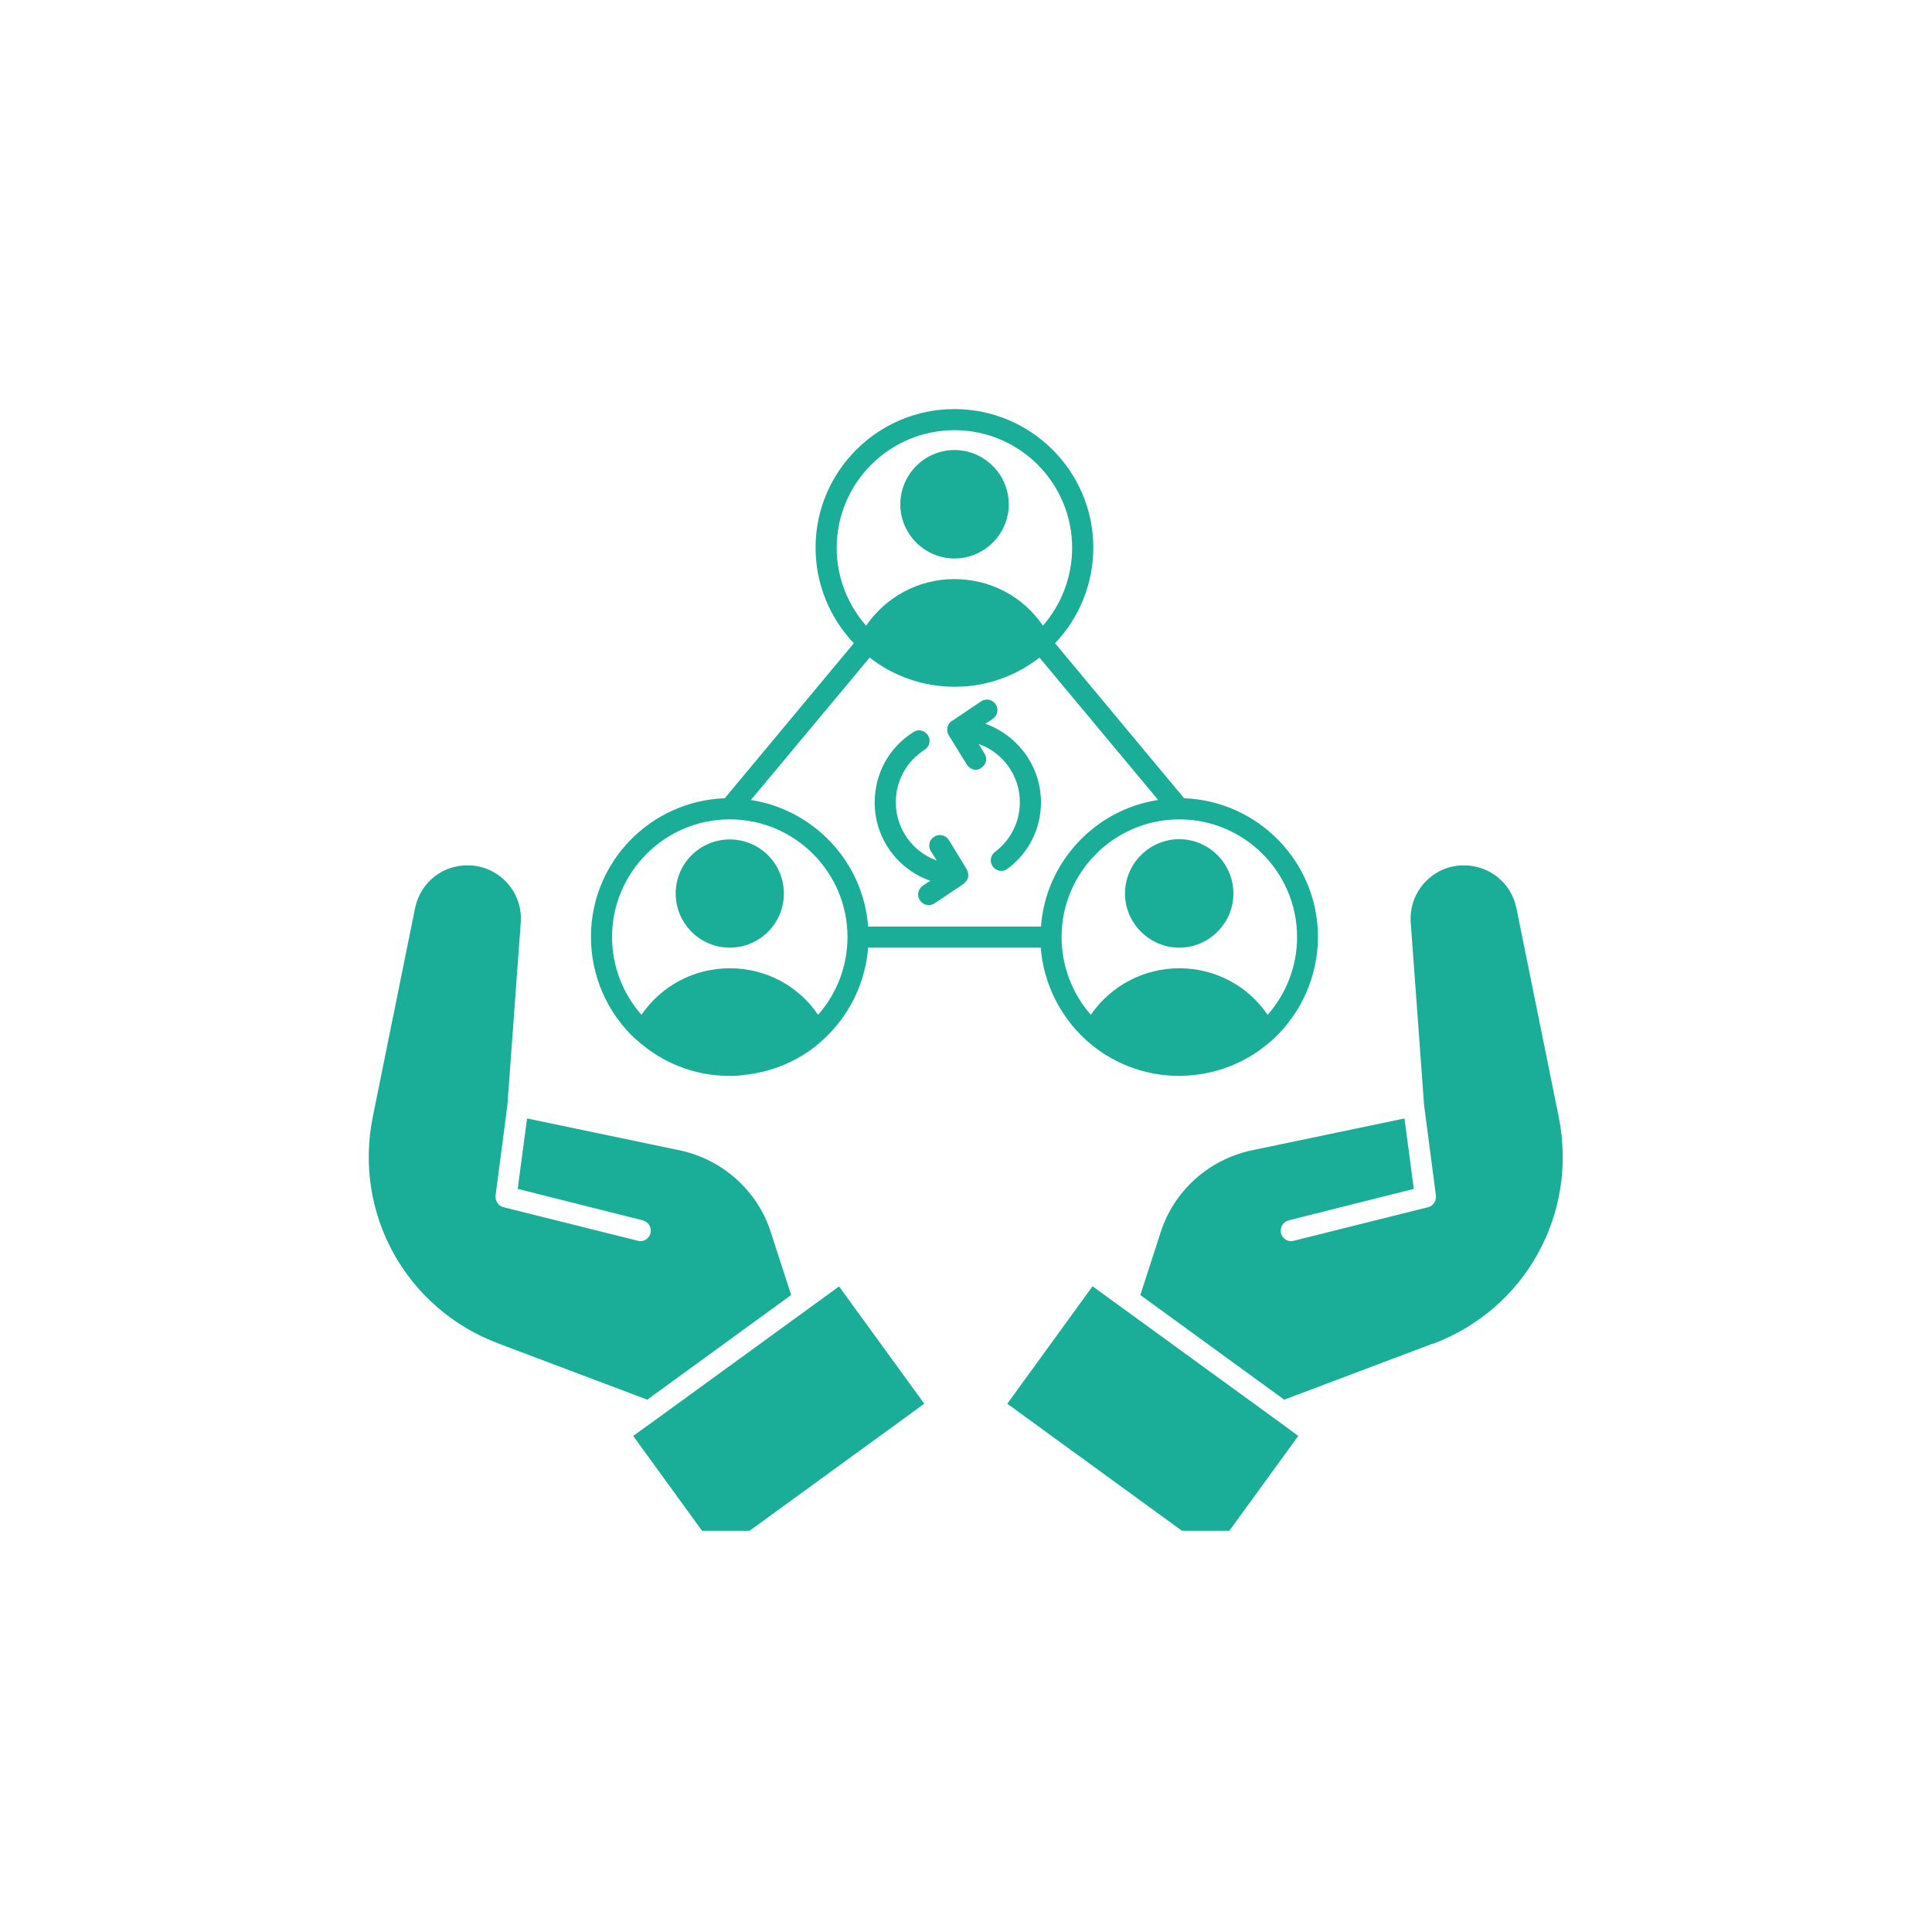 <svg xmlns="http://www.w3.org/2000/svg" xmlns:xlink="http://www.w3.org/1999/xlink" width="40" zoomAndPan="magnify" viewBox="0 0 30 30" height="40" preserveAspectRatio="xMidYMid meet" version="1.0"><defs><clipPath id="ec67bf15bc"><path d="M 15 13 L 24.324 13 L 24.324 23.77 L 15 23.77 Z M 15 13 " clip-rule="nonzero"/></clipPath><clipPath id="0ce936a6f5"><path d="M 5.453 13 L 15 13 L 15 23.77 L 5.453 23.77 Z M 5.453 13 " clip-rule="nonzero"/></clipPath><clipPath id="1782e22d27"><path d="M 13 6.352 L 16 6.352 L 16 9 L 13 9 Z M 13 6.352 " clip-rule="nonzero"/></clipPath><clipPath id="ac915792ce"><path d="M 9 6.352 L 21 6.352 L 21 17 L 9 17 Z M 9 6.352 " clip-rule="nonzero"/></clipPath></defs><g clip-path="url(#ec67bf15bc)"><path fill="#1aae99" d="M 18.836 24.121 L 15.641 21.797 L 16.965 19.973 L 19.824 22.051 L 20.16 22.297 L 18.836 24.117 Z M 22.25 20.863 L 19.941 21.734 L 17.707 20.109 L 18.023 19.133 C 18.23 18.488 18.773 18.004 19.434 17.863 L 21.809 17.367 L 21.953 18.461 L 20.012 18.949 C 19.922 18.973 19.871 19.062 19.891 19.148 C 19.91 19.223 19.977 19.273 20.051 19.273 C 20.062 19.273 20.078 19.27 20.09 19.266 L 22.172 18.746 C 22.254 18.727 22.305 18.648 22.297 18.566 L 22.113 17.16 L 21.906 14.328 C 21.891 14.129 21.945 13.938 22.062 13.777 C 22.211 13.574 22.445 13.445 22.699 13.438 C 23.109 13.422 23.465 13.699 23.547 14.102 L 24.203 17.34 C 24.508 18.844 23.688 20.328 22.25 20.867 Z M 22.25 20.863 " fill-opacity="1" fill-rule="nonzero"/></g><g clip-path="url(#0ce936a6f5)"><path fill="#1aae99" d="M 13.027 19.973 L 14.352 21.797 L 11.156 24.121 L 9.832 22.297 L 10.168 22.055 L 13.027 19.977 Z M 5.789 17.34 L 6.445 14.102 C 6.527 13.699 6.883 13.418 7.293 13.438 C 7.547 13.445 7.781 13.574 7.93 13.777 C 8.047 13.938 8.102 14.133 8.086 14.328 L 7.879 17.16 L 7.695 18.566 C 7.688 18.648 7.738 18.727 7.82 18.746 L 9.902 19.266 C 9.914 19.27 9.93 19.273 9.941 19.273 C 10.016 19.273 10.082 19.223 10.102 19.148 C 10.121 19.059 10.07 18.973 9.98 18.949 L 8.039 18.461 L 8.184 17.367 L 10.559 17.863 C 11.219 18.004 11.762 18.488 11.969 19.133 L 12.285 20.109 L 10.051 21.734 L 7.742 20.863 C 6.305 20.324 5.484 18.844 5.789 17.34 Z M 5.789 17.34 " fill-opacity="1" fill-rule="nonzero"/></g><g clip-path="url(#1782e22d27)"><path fill="#1aae99" d="M 14.82 8.672 C 15.285 8.672 15.664 8.293 15.664 7.832 C 15.664 7.367 15.285 6.988 14.82 6.988 C 14.359 6.988 13.98 7.367 13.98 7.832 C 13.98 8.293 14.359 8.672 14.82 8.672 Z M 14.82 8.672 " fill-opacity="1" fill-rule="nonzero"/></g><g clip-path="url(#ac915792ce)"><path fill="#1aae99" d="M 9.883 16.145 C 10.281 16.508 10.793 16.707 11.332 16.707 C 11.406 16.707 11.484 16.703 11.555 16.691 C 11.945 16.652 12.316 16.508 12.629 16.273 C 12.68 16.234 12.73 16.191 12.781 16.145 C 13.188 15.773 13.438 15.262 13.48 14.715 L 16.16 14.715 C 16.203 15.258 16.453 15.773 16.859 16.145 C 17.258 16.508 17.773 16.707 18.312 16.707 C 18.379 16.707 18.445 16.703 18.512 16.695 C 18.91 16.66 19.289 16.512 19.605 16.273 C 19.66 16.23 19.711 16.188 19.762 16.145 C 20.207 15.734 20.465 15.156 20.465 14.547 C 20.465 13.387 19.539 12.438 18.387 12.395 L 16.383 9.988 C 16.762 9.59 16.977 9.059 16.977 8.504 C 16.977 7.316 16.008 6.352 14.82 6.352 C 13.633 6.352 12.664 7.316 12.664 8.504 C 12.664 9.059 12.879 9.59 13.258 9.988 L 11.254 12.395 C 10.098 12.438 9.176 13.387 9.176 14.547 C 9.176 15.156 9.43 15.734 9.879 16.145 Z M 13.504 10.211 C 13.879 10.504 14.344 10.664 14.82 10.664 C 14.891 10.664 14.957 10.66 15.023 10.656 C 15.43 10.617 15.816 10.465 16.141 10.211 L 17.984 12.422 C 17.004 12.57 16.238 13.387 16.164 14.387 L 13.48 14.387 C 13.406 13.387 12.641 12.574 11.66 12.422 Z M 20.141 14.551 C 20.141 14.996 19.977 15.426 19.684 15.758 C 19.375 15.305 18.867 15.035 18.312 15.035 C 17.758 15.035 17.246 15.309 16.938 15.758 C 16.648 15.426 16.484 14.996 16.484 14.551 C 16.484 13.543 17.305 12.723 18.312 12.723 C 19.32 12.723 20.141 13.543 20.141 14.551 Z M 14.82 6.68 C 15.832 6.68 16.648 7.5 16.648 8.508 C 16.648 8.953 16.484 9.383 16.195 9.715 C 15.887 9.262 15.379 8.992 14.82 8.992 C 14.266 8.992 13.758 9.266 13.449 9.715 C 13.156 9.383 12.992 8.953 12.992 8.508 C 12.992 7.5 13.812 6.68 14.82 6.68 Z M 11.332 12.723 C 12.34 12.723 13.16 13.543 13.16 14.551 C 13.16 14.996 12.996 15.426 12.703 15.758 C 12.398 15.305 11.887 15.035 11.332 15.035 C 10.777 15.035 10.266 15.309 9.961 15.758 C 9.668 15.426 9.504 14.996 9.504 14.551 C 9.504 13.543 10.324 12.723 11.332 12.723 Z M 11.332 12.723 " fill-opacity="1" fill-rule="nonzero"/></g><path fill="#1aae99" d="M 11.332 14.715 C 11.797 14.715 12.172 14.336 12.172 13.875 C 12.172 13.41 11.797 13.035 11.332 13.035 C 10.867 13.035 10.492 13.41 10.492 13.875 C 10.492 14.336 10.867 14.715 11.332 14.715 Z M 11.332 14.715 " fill-opacity="1" fill-rule="nonzero"/><path fill="#1aae99" d="M 17.469 13.875 C 17.469 14.336 17.848 14.715 18.312 14.715 C 18.773 14.715 19.152 14.336 19.152 13.875 C 19.152 13.41 18.773 13.031 18.312 13.031 C 17.848 13.031 17.469 13.41 17.469 13.875 Z M 17.469 13.875 " fill-opacity="1" fill-rule="nonzero"/><path fill="#1aae99" d="M 14.711 11.336 C 14.711 11.348 14.711 11.355 14.711 11.363 C 14.711 11.363 14.711 11.363 14.711 11.367 C 14.715 11.383 14.723 11.398 14.73 11.414 L 15.012 11.871 C 15.043 11.922 15.098 11.953 15.152 11.953 C 15.18 11.953 15.207 11.945 15.234 11.926 C 15.312 11.879 15.336 11.781 15.289 11.703 L 15.195 11.551 C 15.57 11.684 15.836 12.039 15.836 12.457 C 15.836 12.762 15.695 13.043 15.449 13.23 C 15.379 13.281 15.363 13.387 15.418 13.457 C 15.449 13.5 15.5 13.523 15.551 13.523 C 15.582 13.523 15.617 13.512 15.648 13.488 C 15.977 13.242 16.164 12.867 16.164 12.457 C 16.164 11.895 15.801 11.418 15.301 11.238 L 15.414 11.164 C 15.488 11.113 15.512 11.012 15.461 10.938 C 15.41 10.859 15.309 10.84 15.234 10.891 L 14.793 11.188 C 14.746 11.211 14.715 11.258 14.711 11.312 C 14.711 11.316 14.707 11.32 14.707 11.328 C 14.707 11.332 14.707 11.332 14.707 11.336 Z M 14.711 11.336 " fill-opacity="1" fill-rule="nonzero"/><path fill="#1aae99" d="M 14.445 13.676 L 14.328 13.754 C 14.254 13.805 14.234 13.906 14.285 13.98 C 14.316 14.027 14.367 14.055 14.422 14.055 C 14.453 14.055 14.484 14.043 14.512 14.027 L 14.965 13.723 C 14.969 13.719 14.977 13.711 14.98 13.707 C 15 13.691 15.012 13.672 15.023 13.652 C 15.023 13.648 15.023 13.645 15.027 13.641 C 15.027 13.637 15.031 13.629 15.031 13.621 C 15.031 13.617 15.031 13.613 15.035 13.609 C 15.035 13.602 15.035 13.598 15.035 13.59 C 15.035 13.59 15.035 13.586 15.035 13.586 C 15.035 13.582 15.035 13.582 15.035 13.578 C 15.035 13.57 15.035 13.562 15.031 13.559 C 15.031 13.555 15.031 13.547 15.027 13.543 C 15.027 13.535 15.027 13.531 15.023 13.527 C 15.023 13.52 15.02 13.516 15.016 13.512 C 15.016 13.508 15.012 13.504 15.012 13.5 L 14.734 13.043 C 14.688 12.969 14.586 12.941 14.508 12.992 C 14.43 13.035 14.406 13.137 14.453 13.215 L 14.547 13.363 C 14.176 13.23 13.91 12.875 13.91 12.457 C 13.91 12.125 14.078 11.82 14.359 11.641 C 14.434 11.594 14.457 11.492 14.41 11.418 C 14.359 11.34 14.258 11.316 14.184 11.367 C 13.805 11.605 13.582 12.012 13.582 12.461 C 13.582 13.023 13.941 13.5 14.445 13.676 Z M 14.445 13.676 " fill-opacity="1" fill-rule="nonzero"/></svg>